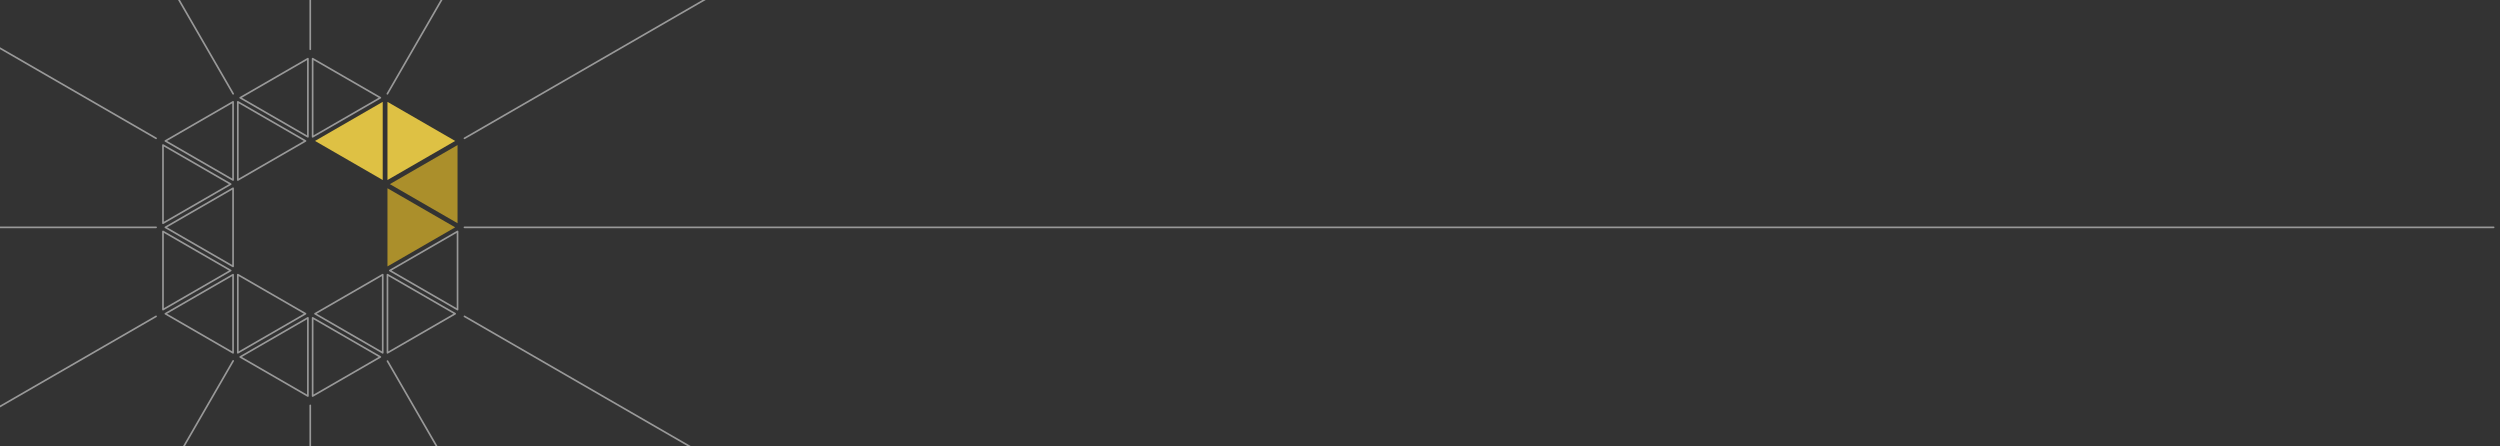 <?xml version="1.0" encoding="UTF-8"?><svg id="Ebene_2" xmlns="http://www.w3.org/2000/svg" xmlns:xlink="http://www.w3.org/1999/xlink" viewBox="0 0 1680 300"><rect x="0" y="0" width="1680" height="300" fill="#333333" stroke="none"/><defs><style>.cls-1{clip-path:url(#clippath);}.cls-2,.cls-3{fill:none;}.cls-2,.cls-4,.cls-5{stroke-width:0px;}.cls-3{stroke:#fff;stroke-linecap:round;stroke-linejoin:round;stroke-width:1.12px;}.cls-6{opacity:.5;}.cls-4{fill:#dec144;}.cls-5{fill:#ab8f2b;}</style><clipPath id="clippath"><rect class="cls-2" x="0" y="0" width="1680" height="300" transform="translate(1680 300) rotate(-180)"/></clipPath></defs><g id="B"><g class="cls-6"><g class="cls-1"><line class="cls-3" x1="414.43" y1="-203.92" x2="260.31" y2="63.03"/><line class="cls-3" x1="104.88" y1="92.95" x2="-378.46" y2="-186.1"/><line class="cls-3" x1="156.69" y1="63.04" x2="9.43" y2="-192.02"/><line class="cls-3" x1="208.5" y1="272.43" x2="208.5" y2="492.85"/><line class="cls-3" x1="208.5" y1="-187.3" x2="208.5" y2="33.12"/><line class="cls-3" x1="156.69" y1="242.51" x2="38.46" y2="447.29"/><line class="cls-3" x1="104.88" y1="212.6" x2="-86.01" y2="322.81"/><line class="cls-3" x1="503.01" y1="-17.26" x2="312.12" y2="92.95"/><line class="cls-3" x1="104.88" y1="152.77" x2="-597.93" y2="152.77"/><line class="cls-3" x1="1675.72" y1="152.77" x2="312.12" y2="152.77"/><line class="cls-3" x1="503.01" y1="322.81" x2="312.12" y2="212.6"/><line class="cls-3" x1="378.54" y1="447.29" x2="260.38" y2="242.64"/><polygon class="cls-3" points="111.13 94.71 156.62 68.44 156.62 120.97 111.13 94.71"/><polygon class="cls-3" points="156.62 184.58 156.62 237.1 111.13 210.83 156.62 184.58"/><polygon class="cls-3" points="109.53 208.07 109.53 155.53 155.02 181.8 109.53 208.07"/><polygon class="cls-3" points="109.53 97.48 155.02 123.74 109.53 150 109.53 97.48"/><polygon class="cls-3" points="161.41 65.68 206.9 39.42 206.9 91.94 161.41 65.68"/><polygon class="cls-3" points="206.9 213.6 206.9 266.13 161.41 239.86 206.9 213.6"/><polygon class="cls-3" points="257.19 184.57 257.19 237.1 211.69 210.83 257.19 184.57"/><polygon class="cls-3" points="156.62 126.51 156.62 179.03 111.13 152.77 156.62 126.51"/><polygon class="cls-3" points="159.81 237.09 159.81 184.57 205.3 210.83 159.81 237.09"/><polygon class="cls-3" points="307.47 155.54 307.47 208.07 261.98 181.8 307.47 155.54"/><polygon class="cls-3" points="305.87 210.83 260.38 237.1 260.38 184.57 305.87 210.83"/><polygon class="cls-3" points="255.58 239.87 210.09 266.13 210.09 213.6 255.58 239.87"/><polygon class="cls-3" points="159.81 120.97 159.81 120.97 159.81 68.45 205.3 94.71 159.81 120.97"/><polygon class="cls-3" points="210.09 91.94 210.09 39.42 255.58 65.68 210.09 91.94"/></g></g><polygon class="cls-4" points="260.38 120.97 260.38 68.45 305.87 94.71 260.38 120.97"/><polygon class="cls-5" points="305.87 152.77 260.38 179.03 260.38 126.51 305.87 152.77"/><polygon class="cls-5" points="307.47 97.48 307.47 150 261.98 123.74 307.47 97.48"/><polygon class="cls-4" points="257.19 68.44 257.19 120.97 211.69 94.71 257.19 68.44"/></g></svg>